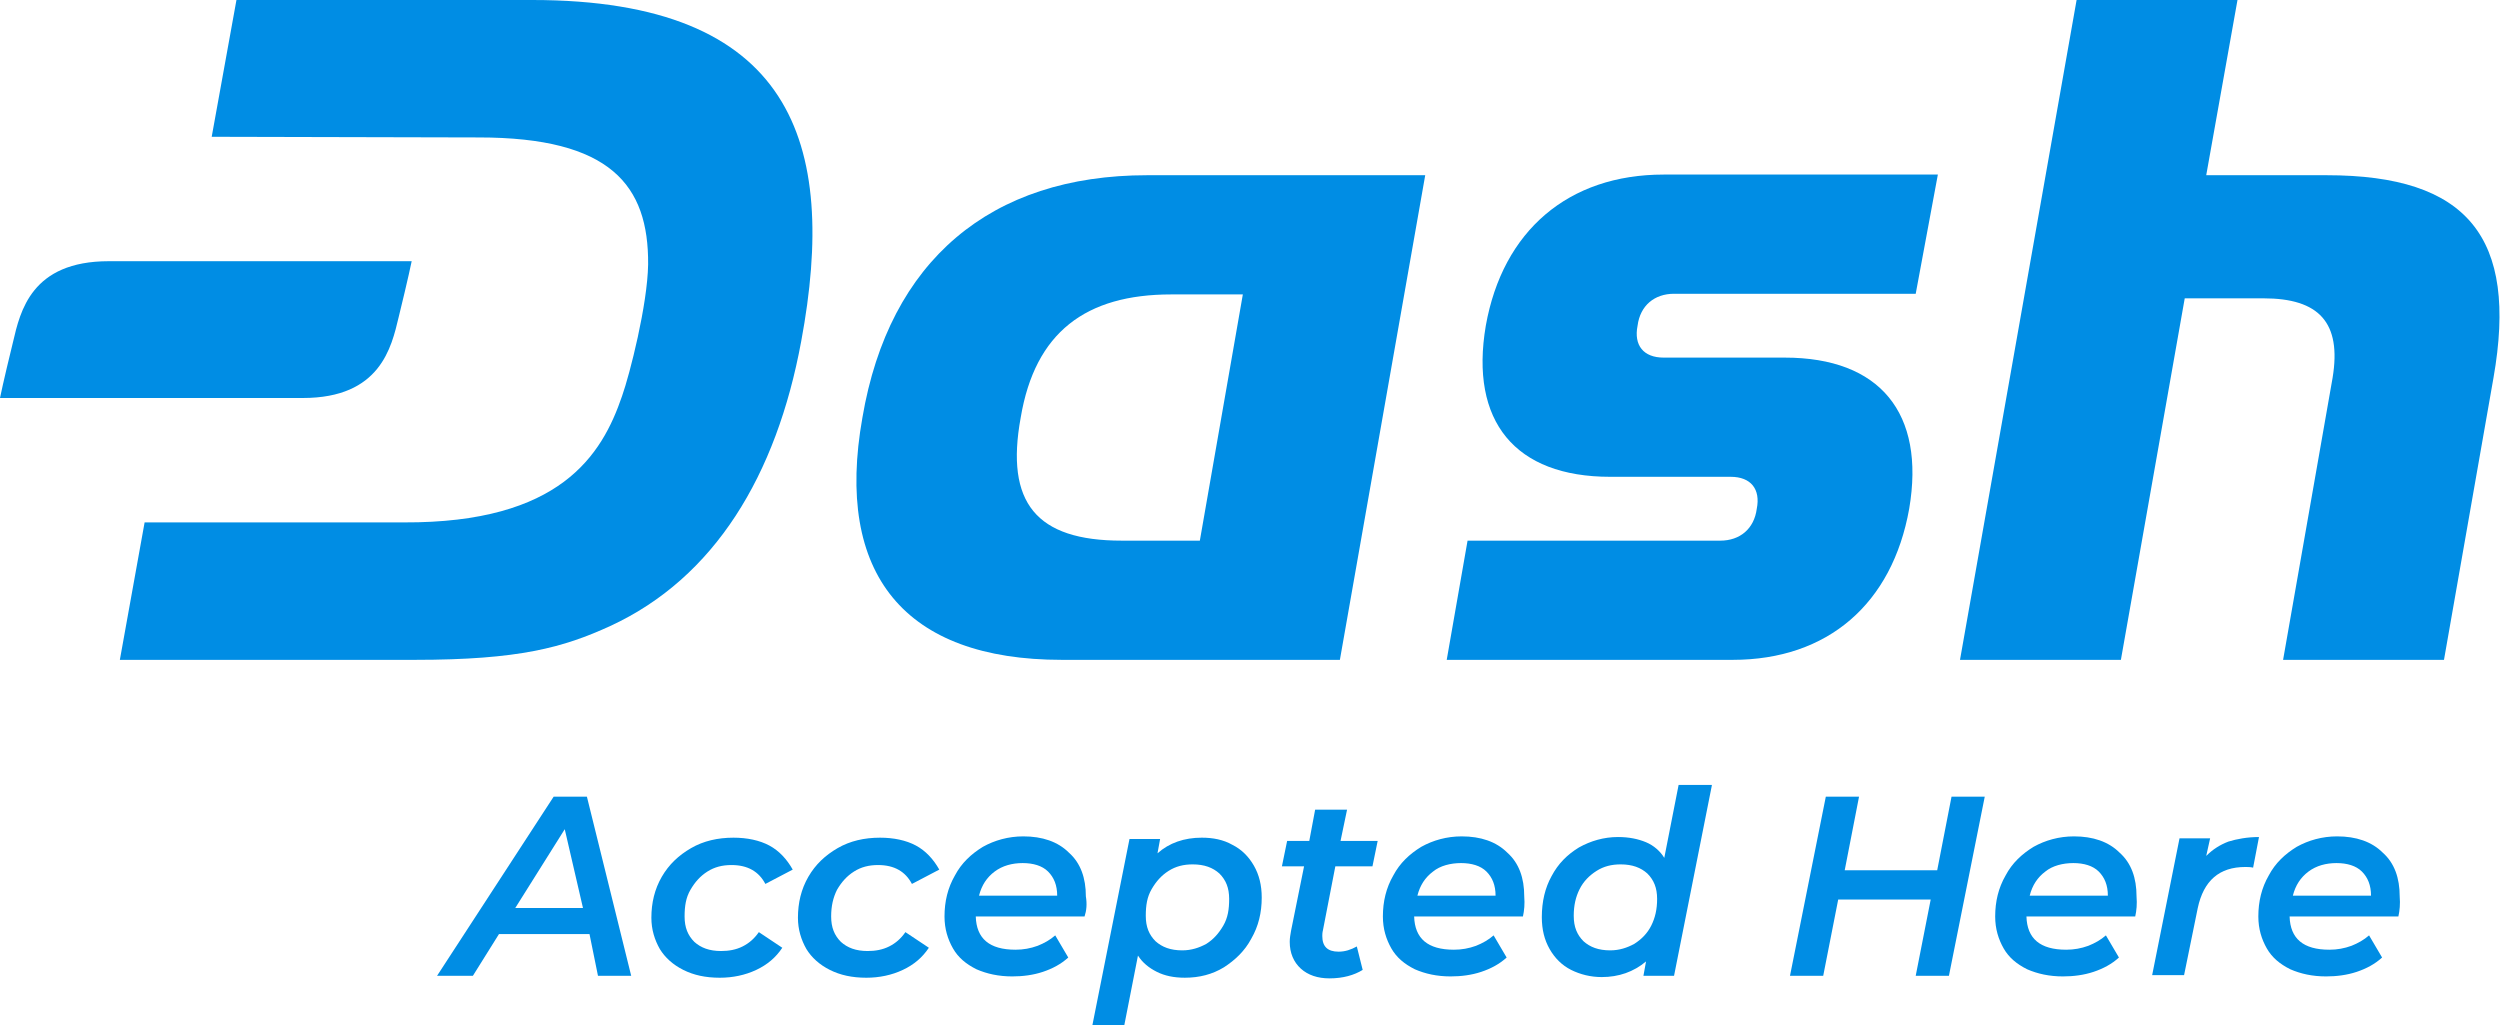 <?xml version="1.0" encoding="utf-8"?>
<!-- Generator: Adobe Illustrator 23.0.0, SVG Export Plug-In . SVG Version: 6.00 Build 0)  -->
<svg version="1.1" xmlns="http://www.w3.org/2000/svg" xmlns:xlink="http://www.w3.org/1999/xlink" x="0px" y="0px"
	 viewBox="0 0 383.8 157.4" style="enable-background:new 0 0 383.8 157.4;" xml:space="preserve">
<style type="text/css">
	.st0{fill:#008DE4;}
</style>
<g id="dash_x5F_logo">
	<path class="st0" d="M81.7,0H36.3l-3.8,21l41,0.1c20.2,0,26.1,7.3,26,19.5c-0.1,6.2-2.8,16.8-4,20.2c-3.1,9.1-9.5,19.5-33.5,19.4
		l-39.8,0l-3.8,21.1l45.3,0c16,0,22.8-1.9,30-5.2c16-7.4,25.5-23.1,29.3-43.7C128.7,21.8,121.6,0,81.7,0z"/>
	<path class="st0" d="M222.1,101.3l3.2-18.3h38.8c3,0,5.2-1.8,5.6-4.9c0.6-3-0.9-4.9-4-4.9h-18.5c-14.6,0-21.6-8.5-19.1-23.2
		c2.6-14.6,12.7-23.2,27.3-23.2h42.1l-3.4,18.3h-37.1c-3,0-5.2,1.8-5.6,4.9c-0.6,3,0.9,4.9,4,4.9H274c14.6,0,21.6,8.5,19.1,23.2
		c-2.6,14.6-12.5,23.2-27.1,23.2H222.1z"/>
	<path class="st0" d="M163,101.3c-24.1,0-34.9-13.1-30.6-37.2c4.1-24.1,19.7-37.2,43.7-37.2h42.7l-13.1,74.4H163z M190.8,45.2h-11
		c-13.1,0-20.9,5.8-23.1,18.9c-2.4,13.1,2.4,18.9,15.5,18.9h12L190.8,45.2z"/>
	<path class="st0" d="M350.5,101.3l7.6-43.3c1.4-8.5-2.1-12.2-10.6-12.2h-12.1l-9.8,55.5h-24.7L318.8,0h24.7l-4.8,26.9h18.5
		c21.6,0,29.4,9.5,25.6,31.1l-7.6,43.3H350.5z"/>
	<path class="st0" d="M16.7,40.1C4.8,40.1,3.1,47.8,2,52.5c-1.5,6.1-2,8.6-2,8.6h46.5c11.9,0,13.6-7.8,14.7-12.4
		c1.5-6.1,2-8.6,2-8.6H16.7z"/>
</g>
<g id="sub_x5F_brand_x5F_text">
	<g>
		<g>
			<path class="st0" d="M90.5,143.4H76.6l-4,6.4h-5.5l17.9-27.5h5.1l6.8,27.5h-5.1L90.5,143.4z M89.5,139.4l-2.8-12.1l-7.6,12.1
				H89.5z"/>
			<path class="st0" d="M104.9,148.9c-1.6-0.8-2.8-1.9-3.6-3.2c-0.8-1.4-1.3-3-1.3-4.8c0-2.3,0.5-4.4,1.6-6.3
				c1.1-1.9,2.6-3.3,4.5-4.4c1.9-1.1,4.1-1.6,6.5-1.6c2.1,0,4,0.4,5.5,1.2c1.5,0.8,2.7,2.1,3.6,3.7l-4.2,2.2c-1-1.9-2.7-2.9-5.2-2.9
				c-1.4,0-2.6,0.3-3.7,1c-1.1,0.7-1.9,1.6-2.6,2.8s-0.9,2.5-0.9,4.1c0,1.7,0.5,2.9,1.5,3.9c1,0.9,2.3,1.4,4.1,1.4
				c1.2,0,2.3-0.2,3.3-0.7c1-0.5,1.8-1.2,2.5-2.2l3.6,2.4c-1,1.5-2.3,2.6-4,3.4c-1.7,0.8-3.6,1.2-5.6,1.2
				C108.3,150.1,106.5,149.7,104.9,148.9z"/>
			<path class="st0" d="M127.4,148.9c-1.6-0.8-2.8-1.9-3.6-3.2c-0.8-1.4-1.3-3-1.3-4.8c0-2.3,0.5-4.4,1.6-6.3
				c1.1-1.9,2.6-3.3,4.5-4.4c1.9-1.1,4.1-1.6,6.5-1.6c2.1,0,4,0.4,5.5,1.2c1.5,0.8,2.7,2.1,3.6,3.7l-4.2,2.2c-1-1.9-2.7-2.9-5.2-2.9
				c-1.4,0-2.6,0.3-3.7,1c-1.1,0.7-1.9,1.6-2.6,2.8c-0.6,1.2-0.9,2.5-0.9,4.1c0,1.7,0.5,2.9,1.5,3.9c1,0.9,2.3,1.4,4.1,1.4
				c1.2,0,2.3-0.2,3.3-0.7c1-0.5,1.8-1.2,2.5-2.2l3.6,2.4c-1,1.5-2.3,2.6-4,3.4c-1.7,0.8-3.6,1.2-5.6,1.2
				C130.8,150.1,129,149.7,127.4,148.9z"/>
			<path class="st0" d="M166.5,140.7h-16.7c0.1,3.4,2.1,5.1,6.1,5.1c1.2,0,2.3-0.2,3.4-0.6c1-0.4,1.9-0.9,2.7-1.6l2,3.4
				c-1.1,1-2.4,1.7-3.9,2.2c-1.5,0.5-3.1,0.7-4.7,0.7c-2.1,0-3.9-0.4-5.5-1.1c-1.6-0.8-2.8-1.8-3.6-3.2c-0.8-1.4-1.3-3-1.3-4.9
				c0-2.3,0.5-4.4,1.6-6.3c1-1.9,2.5-3.3,4.3-4.4c1.8-1,3.9-1.6,6.2-1.6c2.9,0,5.3,0.8,7,2.5c1.8,1.6,2.6,3.9,2.6,6.7
				C166.9,138.8,166.8,139.8,166.5,140.7z M152.7,133.8c-1.2,0.9-2,2.1-2.4,3.7h12c0-1.6-0.5-2.8-1.4-3.7s-2.3-1.3-3.9-1.3
				S153.9,132.9,152.7,133.8z"/>
			<path class="st0" d="M189.2,129.7c1.4,0.7,2.5,1.8,3.3,3.2c0.8,1.4,1.2,3,1.2,4.9c0,2.3-0.5,4.4-1.6,6.3c-1,1.9-2.5,3.3-4.2,4.4
				c-1.8,1.1-3.8,1.6-6,1.6c-1.7,0-3.1-0.3-4.3-0.9c-1.2-0.6-2.2-1.4-2.9-2.5l-2.1,10.7h-4.9l5.7-28.6h4.7l-0.4,2.2
				c1.8-1.6,4.1-2.4,6.8-2.4C186.2,128.6,187.8,128.9,189.2,129.7z M185.2,144.9c1.1-0.7,1.9-1.6,2.6-2.8s0.9-2.5,0.9-4.1
				c0-1.7-0.5-2.9-1.5-3.9c-1-0.9-2.3-1.4-4.1-1.4c-1.4,0-2.6,0.3-3.7,1c-1.1,0.7-1.9,1.6-2.6,2.8s-0.9,2.5-0.9,4.1
				c0,1.7,0.5,2.9,1.5,3.9c1,0.9,2.3,1.4,4.1,1.4C182.9,145.9,184.1,145.5,185.2,144.9z"/>
			<path class="st0" d="M203.1,142.8c-0.1,0.4-0.1,0.7-0.1,0.9c0,1.6,0.8,2.4,2.5,2.4c1,0,1.9-0.3,2.8-0.8l0.9,3.6
				c-1.3,0.8-3,1.3-5.1,1.3c-1.8,0-3.3-0.5-4.4-1.5c-1.1-1-1.7-2.4-1.7-4.1c0-0.6,0.1-1.1,0.2-1.7l2-9.9h-3.4l0.8-3.9h3.4l0.9-4.8
				h4.9l-1,4.8h5.7l-0.8,3.9h-5.7L203.1,142.8z"/>
			<path class="st0" d="M233.8,140.7h-16.7c0.1,3.4,2.1,5.1,6.1,5.1c1.2,0,2.3-0.2,3.4-0.6c1-0.4,1.9-0.9,2.7-1.6l2,3.4
				c-1.1,1-2.4,1.7-3.9,2.2c-1.5,0.5-3.1,0.7-4.7,0.7c-2.1,0-3.9-0.4-5.5-1.1c-1.6-0.8-2.8-1.8-3.6-3.2c-0.8-1.4-1.3-3-1.3-4.9
				c0-2.3,0.5-4.4,1.6-6.3c1-1.9,2.5-3.3,4.3-4.4c1.8-1,3.9-1.6,6.2-1.6c2.9,0,5.3,0.8,7,2.5c1.8,1.6,2.6,3.9,2.6,6.7
				C234.1,138.8,234,139.8,233.8,140.7z M220,133.8c-1.2,0.9-2,2.1-2.4,3.7h12c0-1.6-0.5-2.8-1.4-3.7s-2.3-1.3-3.9-1.3
				S221.1,132.9,220,133.8z"/>
			<path class="st0" d="M262.8,120.6l-5.8,29.2h-4.7l0.4-2.2c-1.9,1.6-4.2,2.4-6.8,2.4c-1.7,0-3.3-0.4-4.7-1.1
				c-1.4-0.7-2.5-1.8-3.3-3.2c-0.8-1.4-1.2-3-1.2-4.9c0-2.4,0.5-4.5,1.5-6.3c1-1.9,2.4-3.3,4.2-4.4c1.8-1,3.8-1.6,6-1.6
				c1.7,0,3.1,0.3,4.3,0.8c1.2,0.5,2.2,1.4,2.8,2.4l2.2-11.2H262.8z M250.9,144.9c1.1-0.7,2-1.6,2.6-2.8s0.9-2.5,0.9-4.1
				c0-1.7-0.5-2.9-1.5-3.9c-1-0.9-2.3-1.4-4.1-1.4c-1.4,0-2.6,0.3-3.7,1c-1.1,0.7-2,1.6-2.6,2.8c-0.6,1.2-0.9,2.5-0.9,4.1
				c0,1.7,0.5,2.9,1.5,3.9c1,0.9,2.3,1.4,4.1,1.4C248.6,145.9,249.8,145.5,250.9,144.9z"/>
			<path class="st0" d="M304.7,122.3l-5.5,27.5h-5.1l2.3-11.7h-14.2l-2.3,11.7h-5.1l5.5-27.5h5.1l-2.2,11.3h14.2l2.2-11.3H304.7z"/>
			<path class="st0" d="M327.8,140.7h-16.7c0.1,3.4,2.1,5.1,6.1,5.1c1.2,0,2.3-0.2,3.4-0.6c1-0.4,1.9-0.9,2.7-1.6l2,3.4
				c-1.1,1-2.4,1.7-3.9,2.2c-1.5,0.5-3.1,0.7-4.7,0.7c-2.1,0-3.9-0.4-5.5-1.1c-1.6-0.8-2.8-1.8-3.6-3.2c-0.8-1.4-1.3-3-1.3-4.9
				c0-2.3,0.5-4.4,1.6-6.3c1-1.9,2.5-3.3,4.3-4.4c1.8-1,3.9-1.6,6.2-1.6c2.9,0,5.3,0.8,7,2.5c1.8,1.6,2.6,3.9,2.6,6.7
				C328.1,138.8,328,139.8,327.8,140.7z M314,133.8c-1.2,0.9-2,2.1-2.4,3.7h12c0-1.6-0.5-2.8-1.4-3.7s-2.3-1.3-3.9-1.3
				S315.1,132.9,314,133.8z"/>
			<path class="st0" d="M342.1,129.2c1.3-0.4,2.9-0.7,4.7-0.7l-0.9,4.7c-0.4-0.1-0.9-0.1-1.2-0.1c-4,0-6.4,2.1-7.3,6.3l-2.1,10.3
				h-4.9l4.2-21h4.7l-0.6,2.7C339.7,130.4,340.8,129.7,342.1,129.2z"/>
			<path class="st0" d="M368.2,140.7h-16.7c0.1,3.4,2.1,5.1,6.1,5.1c1.2,0,2.3-0.2,3.4-0.6c1-0.4,1.9-0.9,2.7-1.6l2,3.4
				c-1.1,1-2.4,1.7-3.9,2.2c-1.5,0.5-3.1,0.7-4.7,0.7c-2.1,0-3.9-0.4-5.5-1.1c-1.6-0.8-2.8-1.8-3.6-3.2c-0.8-1.4-1.3-3-1.3-4.9
				c0-2.3,0.5-4.4,1.6-6.3c1-1.9,2.5-3.3,4.3-4.4c1.8-1,3.9-1.6,6.2-1.6c2.9,0,5.3,0.8,7,2.5c1.8,1.6,2.6,3.9,2.6,6.7
				C368.5,138.8,368.4,139.8,368.2,140.7z M354.4,133.8c-1.2,0.9-2,2.1-2.4,3.7h12c0-1.6-0.5-2.8-1.4-3.7s-2.3-1.3-3.9-1.3
				S355.6,132.9,354.4,133.8z"/>
		</g>
	</g>
</g>
</svg>
